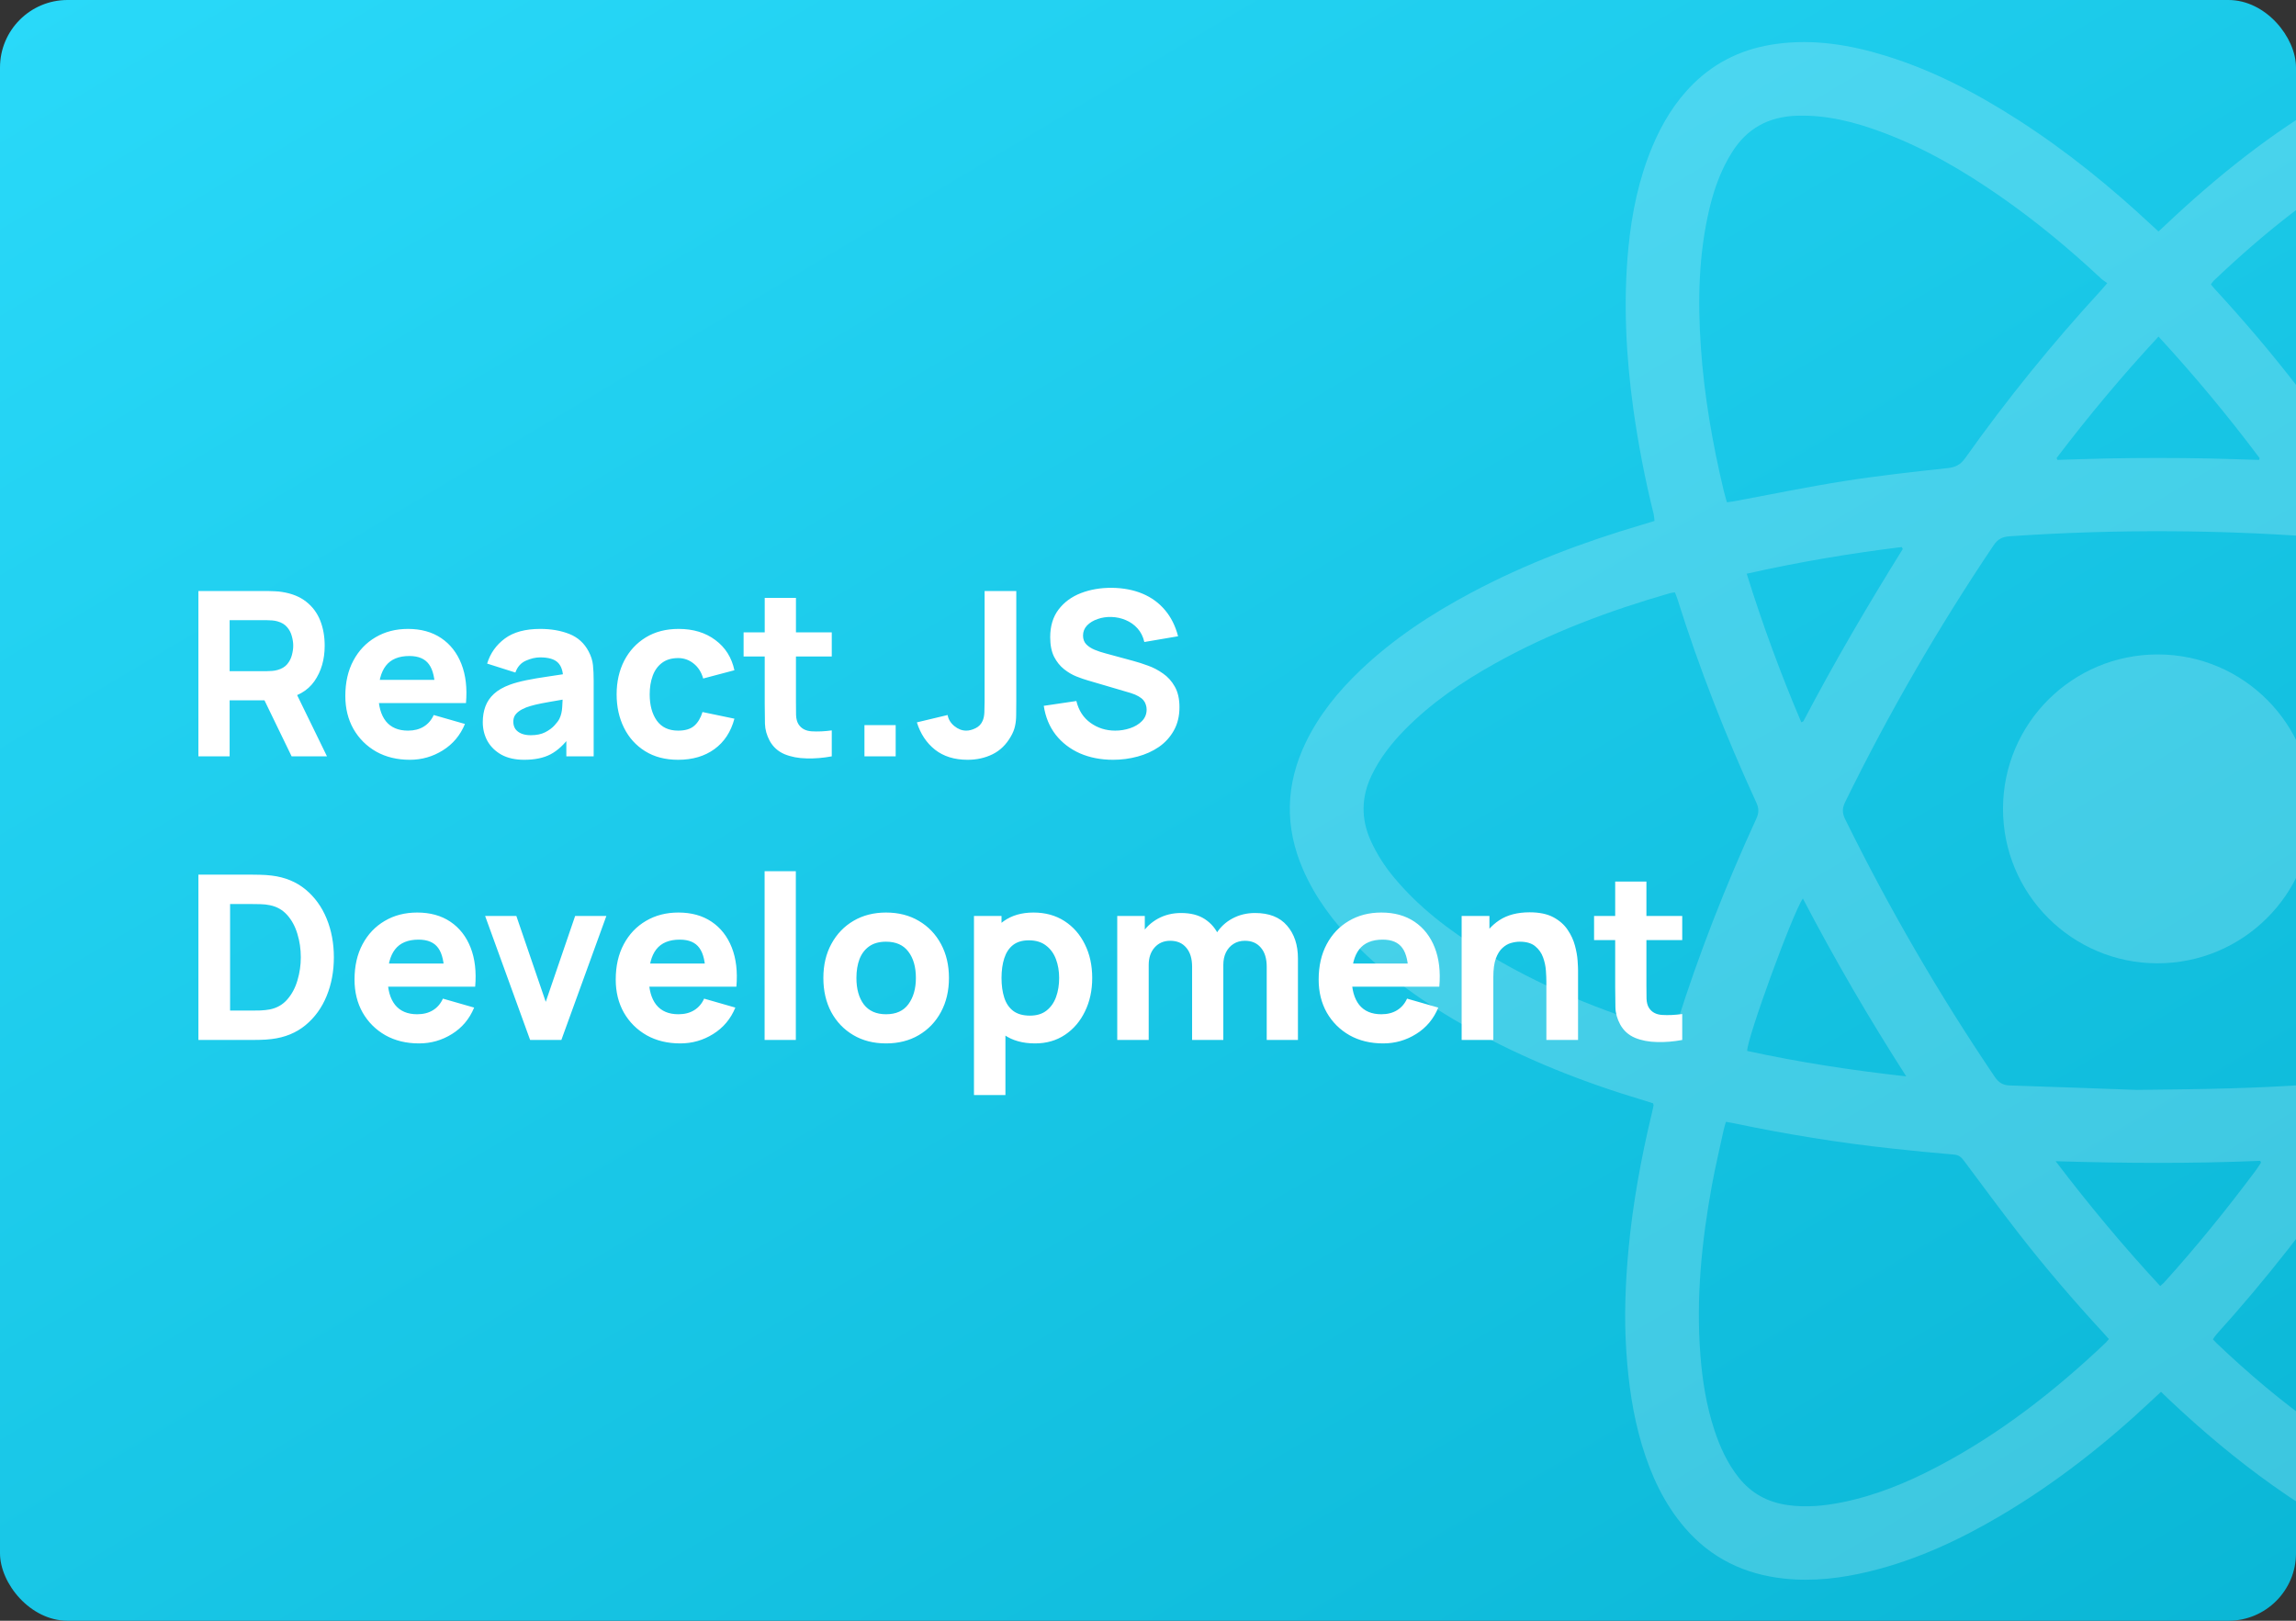 <?xml version="1.0" encoding="UTF-8"?>
<svg xmlns="http://www.w3.org/2000/svg" width="340" height="240" viewBox="0 0 340 240" fill="none">
  <rect x="0" y="0" width="340" height="240" fill="#333333" stroke="none"/>
  <g clip-path="url(#clip0_4587_2067)">
    <rect width="340" height="240" rx="10" fill="url(#paint0_linear_4587_2067)"></rect>
    <g opacity="0.2">
      <path d="M320.012 206.103C319.565 206.518 319.204 206.847 318.85 207.181C311.899 213.733 304.434 219.618 296.19 224.48C290.126 228.054 283.783 231.004 276.907 232.682C272.737 233.7 268.521 234.221 264.207 233.76C258.341 233.133 253.392 230.752 249.52 226.262C246.431 222.677 244.496 218.486 243.149 214.001C241.798 209.499 241.15 204.88 240.836 200.195C240.492 195.132 240.686 190.082 241.152 185.044C241.786 178.222 243.013 171.494 244.618 164.834C244.706 164.464 244.788 164.093 244.863 163.721C244.875 163.654 244.839 163.576 244.802 163.386C244.431 163.272 244.008 163.122 243.58 162.994C234.494 160.291 225.72 156.833 217.433 152.202C211.255 148.749 205.477 144.74 200.524 139.639C197.425 136.444 194.789 132.932 192.992 128.833C190.192 122.45 190.36 116.133 193.394 109.877C195.366 105.818 198.171 102.382 201.416 99.282C206.335 94.588 211.96 90.905 217.94 87.727C225.979 83.457 234.454 80.269 243.175 77.699C243.755 77.528 244.333 77.349 245.006 77.145C244.983 76.805 244.94 76.466 244.879 76.13C243.608 71.002 242.604 65.812 241.87 60.581C240.775 52.647 240.365 44.683 241.139 36.695C241.64 31.528 242.681 26.475 244.704 21.66C246.147 18.226 248.049 15.09 250.714 12.447C254.139 9.046 258.296 7.15 263.048 6.503C268.564 5.753 273.917 6.624 279.173 8.242C286.224 10.41 292.691 13.795 298.868 17.764C305.974 22.328 312.506 27.625 318.668 33.385C318.969 33.665 319.274 33.942 319.638 34.276C320.028 33.913 320.36 33.609 320.687 33.3C328.275 26.146 336.361 19.648 345.445 14.441C350.752 11.397 356.279 8.863 362.226 7.313C365.711 6.401 369.243 5.899 372.856 6.017C380.193 6.258 386.077 9.256 390.414 15.193C393.243 19.063 394.968 23.43 396.144 28.032C397.211 32.208 397.773 36.462 398.011 40.76C398.558 50.657 397.501 60.425 395.609 70.121C395.193 72.247 394.693 74.354 394.236 76.471C394.189 76.688 394.162 76.911 394.105 77.263C394.585 77.42 395.036 77.578 395.495 77.72C403.984 80.254 412.252 83.347 420.121 87.441C426.332 90.672 432.193 94.418 437.328 99.214C440.143 101.845 442.66 104.745 444.605 108.096C446.365 111.123 447.579 114.337 447.909 117.848C448.31 122.138 447.365 126.158 445.459 129.984C443.641 133.635 441.149 136.788 438.28 139.663C433.643 144.309 428.304 148.013 422.606 151.234C414.246 155.965 405.376 159.495 396.211 162.326C395.776 162.462 395.343 162.61 394.912 162.761C394.845 162.783 394.797 162.851 394.644 162.973C394.728 163.353 394.816 163.79 394.919 164.228C397.269 174.064 398.68 184.022 398.607 194.148C398.558 201.016 397.82 207.806 395.701 214.389C394.564 217.918 393.053 221.27 390.896 224.315C386.443 230.601 380.329 233.765 372.644 233.986C367.301 234.14 362.194 232.986 357.214 231.184C349.737 228.479 342.946 224.504 336.494 219.918C331.175 216.137 326.197 211.946 321.447 207.481L320.012 206.103ZM316.415 161.394C326.651 161.291 334.312 161.154 341.959 160.595C342.76 160.537 343.265 160.298 343.714 159.616C351.938 147.152 359.417 134.262 366.024 120.874C366.387 120.14 366.368 119.571 365.993 118.867C363.162 113.611 360.429 108.299 357.534 103.077C353.236 95.318 348.549 87.795 343.599 80.434C343.22 79.871 342.836 79.509 342.074 79.454C335.222 78.97 328.364 78.708 321.499 78.668C313.528 78.619 305.565 78.867 297.612 79.411C296.508 79.486 295.838 79.828 295.217 80.753C287.035 92.91 279.692 105.609 273.241 118.762C272.796 119.675 272.783 120.374 273.231 121.293C279.734 134.507 287.139 147.261 295.393 159.464C295.965 160.31 296.59 160.703 297.604 160.735C304.729 160.961 311.852 161.23 316.409 161.394H316.415ZM247.87 152.812C248.023 152.392 248.177 152.014 248.301 151.622C251.571 141.239 255.541 131.118 260.085 121.223C260.468 120.387 260.484 119.722 260.097 118.88C255.581 109.057 251.637 99.01 248.398 88.694C248.297 88.374 248.161 88.066 248.027 87.717C247.79 87.741 247.555 87.779 247.323 87.831C238.323 90.418 229.589 93.672 221.394 98.244C216.515 100.964 211.925 104.087 207.996 108.093C206.04 110.088 204.335 112.27 203.117 114.805C201.575 118.018 201.521 121.24 202.988 124.503C203.892 126.478 205.062 128.321 206.467 129.98C210.068 134.301 214.475 137.675 219.218 140.629C227.884 146.022 237.267 149.79 247.027 152.681C247.305 152.741 247.587 152.785 247.87 152.812ZM255.583 166.122C255.438 166.63 255.315 166.986 255.24 167.352C254.654 170.063 254.01 172.764 253.51 175.492C251.986 183.821 251.142 192.201 251.802 200.68C252.095 204.445 252.687 208.152 253.868 211.747C254.703 214.292 255.804 216.704 257.491 218.821C259.34 221.138 261.741 222.441 264.672 222.864C267.392 223.258 270.072 223.007 272.739 222.473C277.716 221.478 282.36 219.571 286.832 217.224C296.125 212.361 304.293 205.971 311.871 198.786C312.018 198.627 312.157 198.461 312.286 198.287C311.994 197.959 311.726 197.648 311.448 197.347C307.085 192.613 302.891 187.734 298.941 182.651C296.186 179.105 293.521 175.489 290.833 171.892C290.453 171.383 290.094 171.032 289.38 170.972C286.342 170.722 283.308 170.415 280.277 170.088C272.391 169.237 264.57 167.974 256.808 166.344C256.437 166.271 256.066 166.211 255.583 166.122ZM384.057 165.613C383.484 165.727 383.116 165.793 382.748 165.875C374.339 167.732 365.837 169.141 357.278 170.097C354.892 170.364 352.504 170.612 350.114 170.841C349.468 170.904 349.014 171.146 348.627 171.705C342.345 180.746 335.611 189.434 328.214 197.605C328.028 197.834 327.855 198.074 327.697 198.323C327.905 198.551 328.05 198.721 328.213 198.876C332.937 203.37 337.895 207.585 343.233 211.342C348.701 215.192 354.432 218.574 360.737 220.883C364.443 222.24 368.232 223.165 372.228 223.115C376.531 223.059 379.858 221.308 382.223 217.715C383.552 215.696 384.522 213.517 385.267 211.231C387.063 205.712 387.646 200.011 387.71 194.253C387.799 186.199 386.784 178.253 385.133 170.381C384.81 168.826 384.435 167.282 384.057 165.613ZM312.051 41.931C311.668 41.647 311.365 41.466 311.12 41.232C306.437 36.86 301.519 32.774 296.256 29.112C290.799 25.316 285.092 21.966 278.839 19.622C274.747 18.089 270.566 16.998 266.134 17.134C261.919 17.26 258.662 19.008 256.446 22.61C256.102 23.162 255.78 23.721 255.487 24.296C254.428 26.373 253.695 28.571 253.154 30.832C251.525 37.636 251.396 44.539 251.873 51.468C252.365 58.613 253.589 65.649 255.244 72.613C255.383 73.192 255.559 73.764 255.728 74.376C256.122 74.324 256.422 74.298 256.716 74.243C262.185 73.23 267.634 72.098 273.124 71.233C278.203 70.435 283.322 69.871 288.435 69.317C289.611 69.189 290.333 68.794 291.018 67.833C297.192 59.143 303.908 50.849 311.127 43C311.38 42.722 311.615 42.432 312.051 41.926V41.931ZM383.395 74.519C383.49 74.315 383.572 74.105 383.64 73.89C384.076 71.924 384.545 69.963 384.926 67.987C386.68 58.886 387.717 49.732 387.077 40.438C386.8 36.407 386.201 32.429 384.975 28.565C384.084 25.757 382.893 23.089 380.985 20.799C379.341 18.824 377.285 17.549 374.722 17.121C371.854 16.642 369.024 16.91 366.213 17.538C361.372 18.619 356.876 20.581 352.548 22.941C343.378 27.941 335.328 34.426 327.793 41.587C327.646 41.754 327.513 41.934 327.398 42.125C327.608 42.372 327.771 42.581 327.951 42.775C332.287 47.482 336.436 52.35 340.335 57.422C343.094 61.013 345.761 64.674 348.458 68.317C348.835 68.829 349.203 69.188 349.907 69.254C352.638 69.509 355.366 69.817 358.089 70.144C364.561 70.921 370.992 71.96 377.38 73.261C379.342 73.662 381.311 74.085 383.395 74.519ZM391.652 152.299C392.022 152.208 392.279 152.156 392.529 152.081C399.979 149.818 407.226 147.041 414.144 143.455C419.607 140.623 424.792 137.37 429.33 133.177C431.859 130.84 434.097 128.271 435.693 125.181C437.609 121.475 437.557 117.822 435.541 114.176C434.5 112.316 433.231 110.592 431.766 109.042C427.935 104.935 423.388 101.758 418.549 98.974C410.182 94.161 401.231 90.749 391.994 88.03C391.757 87.973 391.517 87.93 391.275 87.902C391.16 88.002 391.081 88.042 391.056 88.104C390.954 88.349 390.861 88.598 390.78 88.851C387.559 99.049 383.608 108.964 379.111 118.663C378.723 119.499 378.722 120.157 379.12 120.997C383.783 130.83 387.916 140.878 391.268 151.233C391.356 151.558 391.487 151.871 391.646 152.299H391.652ZM380.908 155.129C380.394 151.941 373.371 133.871 372.275 132.806C369.819 137.216 367.413 141.657 364.892 146.03C362.37 150.404 359.743 154.684 357.063 159.184C365.197 158.209 373.061 156.918 380.908 155.129ZM319.885 190.436C320.062 190.299 320.232 190.152 320.393 189.997C325.25 184.64 329.789 179.023 334.111 173.23C334.359 172.898 334.568 172.54 334.797 172.191C334.812 172.167 334.797 172.12 334.788 172.086C334.779 172.052 334.758 172.016 334.707 171.899C324.726 172.315 314.707 172.268 304.406 171.953C309.392 178.5 314.46 184.583 319.885 190.433V190.436ZM266.976 133.051C265.462 135.202 258.662 153.861 258.729 155.626C266.406 157.295 274.175 158.49 282.284 159.391C276.715 150.712 271.663 142.03 266.976 133.047V133.051ZM304.543 67.833L304.67 68.103C307.135 68.029 309.6 67.937 312.064 67.889C314.581 67.841 317.098 67.817 319.615 67.817C322.093 67.817 324.572 67.842 327.052 67.89C329.54 67.939 332.027 68.033 334.515 68.107L334.621 67.85C329.935 61.599 324.936 55.587 319.641 49.839C314.239 55.654 309.257 61.634 304.543 67.83V67.833ZM372.208 107.143C373.79 104.269 380.247 87.153 380.366 85.16C378.119 84.185 359.291 80.924 357.115 81.185C362.501 89.62 367.459 98.223 372.208 107.14V107.143ZM258.66 84.958C260.983 92.423 263.682 99.767 266.745 106.962C266.926 106.868 267.025 106.848 267.054 106.798C271.606 98.106 276.572 89.649 281.757 81.319C281.77 81.297 281.745 81.247 281.731 81.211C281.718 81.176 281.698 81.15 281.617 81.006C273.969 81.943 266.335 83.225 258.66 84.958Z" fill="white"></path>
      <path d="M342.418 119.822C342.406 132.436 332.121 142.66 319.47 142.647C306.818 142.635 296.588 132.365 296.613 119.736C296.638 107.108 306.896 96.894 319.555 96.91C332.194 96.925 342.436 107.183 342.418 119.822Z" fill="white"></path>
    </g>
    <path d="M29.38 112V87.52H39.716C39.954 87.52 40.271 87.531 40.668 87.554C41.076 87.565 41.439 87.599 41.756 87.656C43.218 87.883 44.414 88.364 45.343 89.101C46.284 89.838 46.975 90.767 47.417 91.889C47.859 93 48.08 94.241 48.08 95.612C48.08 97.663 47.57 99.42 46.55 100.882C45.53 102.333 43.932 103.228 41.756 103.568L39.716 103.704H34.004V112H29.38ZM43.184 112L38.356 102.038L43.116 101.12L48.42 112H43.184ZM34.004 99.386H39.512C39.75 99.386 40.011 99.375 40.294 99.352C40.577 99.329 40.838 99.284 41.076 99.216C41.699 99.046 42.181 98.763 42.521 98.366C42.861 97.958 43.093 97.51 43.218 97.023C43.354 96.524 43.422 96.054 43.422 95.612C43.422 95.17 43.354 94.705 43.218 94.218C43.093 93.719 42.861 93.272 42.521 92.875C42.181 92.467 41.699 92.178 41.076 92.008C40.838 91.94 40.577 91.895 40.294 91.872C40.011 91.849 39.75 91.838 39.512 91.838H34.004V99.386ZM60.691 112.51C58.81 112.51 57.15 112.108 55.71 111.303C54.282 110.487 53.16 109.371 52.344 107.954C51.54 106.526 51.137 104.894 51.137 103.058C51.137 101.052 51.534 99.307 52.327 97.822C53.121 96.337 54.214 95.187 55.608 94.371C57.002 93.544 58.606 93.13 60.419 93.13C62.346 93.13 63.984 93.583 65.332 94.49C66.681 95.397 67.678 96.672 68.324 98.315C68.97 99.958 69.197 101.891 69.004 104.112H64.431V102.412C64.431 100.542 64.131 99.199 63.53 98.383C62.941 97.556 61.972 97.142 60.623 97.142C59.048 97.142 57.886 97.624 57.138 98.587C56.402 99.539 56.033 100.95 56.033 102.82C56.033 104.531 56.402 105.857 57.138 106.798C57.886 107.727 58.98 108.192 60.419 108.192C61.326 108.192 62.102 107.994 62.748 107.597C63.394 107.2 63.887 106.628 64.227 105.88L68.851 107.206C68.16 108.883 67.066 110.187 65.57 111.116C64.086 112.045 62.459 112.51 60.691 112.51ZM54.605 104.112V100.678H66.777V104.112H54.605ZM77.611 112.51C76.296 112.51 75.18 112.261 74.262 111.762C73.355 111.252 72.664 110.578 72.188 109.739C71.723 108.889 71.491 107.954 71.491 106.934C71.491 106.084 71.621 105.308 71.882 104.605C72.142 103.902 72.562 103.285 73.14 102.752C73.729 102.208 74.517 101.755 75.503 101.392C76.183 101.143 76.993 100.922 77.934 100.729C78.874 100.536 79.94 100.355 81.13 100.185C82.32 100.004 83.629 99.805 85.057 99.59L83.391 100.508C83.391 99.42 83.13 98.621 82.609 98.111C82.088 97.601 81.215 97.346 79.991 97.346C79.311 97.346 78.603 97.51 77.866 97.839C77.129 98.168 76.614 98.751 76.319 99.59L72.137 98.264C72.602 96.745 73.474 95.51 74.755 94.558C76.035 93.606 77.781 93.13 79.991 93.13C81.612 93.13 83.051 93.379 84.309 93.878C85.567 94.377 86.519 95.238 87.165 96.462C87.528 97.142 87.743 97.822 87.811 98.502C87.879 99.182 87.913 99.941 87.913 100.78V112H83.867V108.226L84.445 109.008C83.549 110.243 82.581 111.139 81.538 111.694C80.507 112.238 79.198 112.51 77.611 112.51ZM78.597 108.872C79.447 108.872 80.161 108.725 80.739 108.43C81.328 108.124 81.793 107.778 82.133 107.393C82.484 107.008 82.722 106.685 82.847 106.424C83.085 105.925 83.221 105.347 83.255 104.69C83.3 104.021 83.323 103.466 83.323 103.024L84.683 103.364C83.311 103.591 82.201 103.783 81.351 103.942C80.501 104.089 79.815 104.225 79.294 104.35C78.772 104.475 78.314 104.611 77.917 104.758C77.463 104.939 77.095 105.138 76.812 105.353C76.54 105.557 76.336 105.784 76.2 106.033C76.075 106.282 76.013 106.56 76.013 106.866C76.013 107.285 76.115 107.648 76.319 107.954C76.534 108.249 76.835 108.475 77.22 108.634C77.605 108.793 78.064 108.872 78.597 108.872ZM100.425 112.51C98.521 112.51 96.889 112.085 95.529 111.235C94.169 110.385 93.126 109.229 92.401 107.767C91.676 106.305 91.313 104.656 91.313 102.82C91.313 100.961 91.687 99.301 92.435 97.839C93.195 96.377 94.26 95.227 95.631 94.388C97.002 93.549 98.623 93.13 100.493 93.13C102.658 93.13 104.471 93.68 105.933 94.779C107.406 95.867 108.347 97.357 108.755 99.25L104.131 100.474C103.859 99.522 103.383 98.78 102.703 98.247C102.034 97.714 101.275 97.448 100.425 97.448C99.451 97.448 98.651 97.686 98.028 98.162C97.405 98.627 96.946 99.267 96.651 100.083C96.356 100.888 96.209 101.8 96.209 102.82C96.209 104.418 96.561 105.716 97.263 106.713C97.977 107.699 99.031 108.192 100.425 108.192C101.468 108.192 102.261 107.954 102.805 107.478C103.349 107.002 103.757 106.322 104.029 105.438L108.755 106.424C108.234 108.373 107.248 109.875 105.797 110.929C104.346 111.983 102.556 112.51 100.425 112.51ZM123.171 112C121.902 112.238 120.655 112.34 119.431 112.306C118.219 112.283 117.131 112.074 116.167 111.677C115.215 111.269 114.49 110.617 113.991 109.722C113.538 108.883 113.3 108.033 113.277 107.172C113.255 106.299 113.243 105.313 113.243 104.214V88.54H117.867V103.942C117.867 104.656 117.873 105.302 117.884 105.88C117.907 106.447 118.026 106.9 118.241 107.24C118.649 107.886 119.301 108.237 120.196 108.294C121.092 108.351 122.083 108.305 123.171 108.158V112ZM110.115 97.21V93.64H123.171V97.21H110.115ZM128.011 112V107.376H132.635V112H128.011ZM143.287 112.51C141.338 112.51 139.729 112.011 138.459 111.014C137.201 110.017 136.306 108.668 135.773 106.968L140.329 105.88C140.431 106.503 140.76 107.047 141.315 107.512C141.871 107.965 142.46 108.192 143.083 108.192C143.514 108.192 143.973 108.073 144.46 107.835C144.959 107.597 145.316 107.217 145.531 106.696C145.667 106.367 145.747 105.965 145.769 105.489C145.792 105.013 145.803 104.463 145.803 103.84V87.52H150.495V103.84C150.495 104.622 150.49 105.302 150.478 105.88C150.478 106.458 150.422 107.002 150.308 107.512C150.206 108.011 149.997 108.532 149.679 109.076C148.988 110.277 148.087 111.15 146.976 111.694C145.866 112.238 144.636 112.51 143.287 112.51ZM164.833 112.51C163.02 112.51 161.382 112.193 159.92 111.558C158.469 110.912 157.274 109.994 156.333 108.804C155.404 107.603 154.814 106.175 154.565 104.52L159.393 103.806C159.733 105.211 160.436 106.294 161.501 107.053C162.566 107.812 163.779 108.192 165.139 108.192C165.898 108.192 166.635 108.073 167.349 107.835C168.063 107.597 168.647 107.246 169.1 106.781C169.565 106.316 169.797 105.744 169.797 105.064C169.797 104.815 169.757 104.577 169.678 104.35C169.61 104.112 169.491 103.891 169.321 103.687C169.151 103.483 168.907 103.29 168.59 103.109C168.284 102.928 167.893 102.763 167.417 102.616L161.059 100.746C160.583 100.61 160.028 100.417 159.393 100.168C158.77 99.919 158.163 99.562 157.574 99.097C156.985 98.632 156.492 98.02 156.095 97.261C155.71 96.49 155.517 95.521 155.517 94.354C155.517 92.711 155.931 91.345 156.758 90.257C157.585 89.169 158.69 88.359 160.073 87.826C161.456 87.293 162.986 87.033 164.663 87.044C166.352 87.067 167.859 87.356 169.185 87.911C170.511 88.466 171.622 89.277 172.517 90.342C173.412 91.396 174.058 92.688 174.455 94.218L169.457 95.068C169.276 94.275 168.941 93.606 168.454 93.062C167.967 92.518 167.383 92.104 166.703 91.821C166.034 91.538 165.332 91.385 164.595 91.362C163.87 91.339 163.184 91.441 162.538 91.668C161.903 91.883 161.382 92.201 160.974 92.62C160.577 93.039 160.379 93.538 160.379 94.116C160.379 94.649 160.543 95.085 160.872 95.425C161.201 95.754 161.614 96.02 162.113 96.224C162.612 96.428 163.122 96.598 163.643 96.734L167.893 97.89C168.528 98.06 169.23 98.287 170.001 98.57C170.772 98.842 171.508 99.227 172.211 99.726C172.925 100.213 173.509 100.859 173.962 101.664C174.427 102.469 174.659 103.489 174.659 104.724C174.659 106.039 174.381 107.189 173.826 108.175C173.282 109.15 172.545 109.96 171.616 110.606C170.687 111.241 169.633 111.717 168.454 112.034C167.287 112.351 166.08 112.51 164.833 112.51ZM29.38 154V129.52H37.302C37.495 129.52 37.891 129.526 38.492 129.537C39.093 129.548 39.671 129.588 40.226 129.656C42.198 129.894 43.87 130.58 45.241 131.713C46.612 132.846 47.655 134.286 48.369 136.031C49.083 137.776 49.44 139.686 49.44 141.76C49.44 143.834 49.083 145.744 48.369 147.489C47.655 149.234 46.612 150.674 45.241 151.807C43.87 152.94 42.198 153.626 40.226 153.864C39.671 153.932 39.093 153.972 38.492 153.983C37.891 153.994 37.495 154 37.302 154H29.38ZM34.072 149.648H37.302C37.608 149.648 38.022 149.642 38.543 149.631C39.064 149.608 39.535 149.557 39.954 149.478C41.019 149.263 41.886 148.764 42.555 147.982C43.235 147.2 43.734 146.259 44.051 145.16C44.38 144.061 44.544 142.927 44.544 141.76C44.544 140.536 44.374 139.374 44.034 138.275C43.705 137.176 43.201 136.246 42.521 135.487C41.841 134.728 40.985 134.246 39.954 134.042C39.535 133.951 39.064 133.9 38.543 133.889C38.022 133.878 37.608 133.872 37.302 133.872H34.072V149.648ZM62.053 154.51C60.171 154.51 58.511 154.108 57.072 153.303C55.644 152.487 54.522 151.371 53.706 149.954C52.901 148.526 52.499 146.894 52.499 145.058C52.499 143.052 52.895 141.307 53.689 139.822C54.482 138.337 55.576 137.187 56.97 136.371C58.364 135.544 59.967 135.13 61.781 135.13C63.707 135.13 65.345 135.583 66.694 136.49C68.042 137.397 69.04 138.672 69.686 140.315C70.332 141.958 70.558 143.891 70.366 146.112H65.793V144.412C65.793 142.542 65.492 141.199 64.892 140.383C64.302 139.556 63.333 139.142 61.985 139.142C60.409 139.142 59.248 139.624 58.5 140.587C57.763 141.539 57.395 142.95 57.395 144.82C57.395 146.531 57.763 147.857 58.5 148.798C59.248 149.727 60.341 150.192 61.781 150.192C62.687 150.192 63.464 149.994 64.11 149.597C64.756 149.2 65.249 148.628 65.589 147.88L70.213 149.206C69.521 150.883 68.428 152.187 66.932 153.116C65.447 154.045 63.821 154.51 62.053 154.51ZM55.967 146.112V142.678H68.139V146.112H55.967ZM78.504 154L71.84 135.64H76.464L80.816 148.356L85.168 135.64H89.792L83.128 154H78.504ZM100.734 154.51C98.853 154.51 97.193 154.108 95.753 153.303C94.325 152.487 93.203 151.371 92.387 149.954C91.583 148.526 91.18 146.894 91.18 145.058C91.18 143.052 91.577 141.307 92.37 139.822C93.164 138.337 94.257 137.187 95.651 136.371C97.045 135.544 98.649 135.13 100.462 135.13C102.389 135.13 104.027 135.583 105.375 136.49C106.724 137.397 107.721 138.672 108.367 140.315C109.013 141.958 109.24 143.891 109.047 146.112H104.474V144.412C104.474 142.542 104.174 141.199 103.573 140.383C102.984 139.556 102.015 139.142 100.666 139.142C99.091 139.142 97.929 139.624 97.181 140.587C96.445 141.539 96.076 142.95 96.076 144.82C96.076 146.531 96.445 147.857 97.181 148.798C97.929 149.727 99.023 150.192 100.462 150.192C101.369 150.192 102.145 149.994 102.791 149.597C103.437 149.2 103.93 148.628 104.27 147.88L108.894 149.206C108.203 150.883 107.109 152.187 105.613 153.116C104.129 154.045 102.502 154.51 100.734 154.51ZM94.648 146.112V142.678H106.82V146.112H94.648ZM113.226 154V129.01H117.85V154H113.226ZM131.208 154.51C129.361 154.51 127.74 154.096 126.346 153.269C124.952 152.442 123.864 151.303 123.082 149.852C122.312 148.39 121.926 146.713 121.926 144.82C121.926 142.905 122.323 141.222 123.116 139.771C123.91 138.309 125.003 137.17 126.397 136.354C127.791 135.538 129.395 135.13 131.208 135.13C133.056 135.13 134.676 135.544 136.07 136.371C137.476 137.198 138.569 138.343 139.351 139.805C140.133 141.256 140.524 142.927 140.524 144.82C140.524 146.724 140.128 148.407 139.334 149.869C138.552 151.32 137.459 152.459 136.053 153.286C134.659 154.102 133.044 154.51 131.208 154.51ZM131.208 150.192C132.693 150.192 133.798 149.693 134.523 148.696C135.26 147.687 135.628 146.395 135.628 144.82C135.628 143.188 135.254 141.885 134.506 140.91C133.77 139.935 132.67 139.448 131.208 139.448C130.2 139.448 129.372 139.675 128.726 140.128C128.08 140.581 127.599 141.21 127.281 142.015C126.975 142.82 126.822 143.755 126.822 144.82C126.822 146.463 127.191 147.772 127.927 148.747C128.675 149.71 129.769 150.192 131.208 150.192ZM153.273 154.51C151.448 154.51 149.924 154.085 148.7 153.235C147.476 152.385 146.552 151.229 145.929 149.767C145.317 148.305 145.011 146.656 145.011 144.82C145.011 142.984 145.317 141.335 145.929 139.873C146.541 138.411 147.442 137.255 148.632 136.405C149.822 135.555 151.289 135.13 153.035 135.13C154.791 135.13 156.321 135.549 157.625 136.388C158.928 137.227 159.937 138.377 160.651 139.839C161.376 141.29 161.739 142.95 161.739 144.82C161.739 146.656 161.382 148.305 160.668 149.767C159.965 151.229 158.979 152.385 157.71 153.235C156.44 154.085 154.961 154.51 153.273 154.51ZM144.229 162.16V135.64H148.309V148.22H148.887V162.16H144.229ZM152.525 150.396C153.522 150.396 154.338 150.147 154.973 149.648C155.607 149.149 156.078 148.481 156.384 147.642C156.69 146.792 156.843 145.851 156.843 144.82C156.843 143.8 156.684 142.871 156.367 142.032C156.049 141.182 155.556 140.508 154.888 140.009C154.23 139.499 153.386 139.244 152.355 139.244C151.391 139.244 150.609 139.476 150.009 139.941C149.419 140.406 148.989 141.057 148.717 141.896C148.445 142.735 148.309 143.709 148.309 144.82C148.309 145.931 148.445 146.905 148.717 147.744C148.989 148.583 149.431 149.234 150.043 149.699C150.666 150.164 151.493 150.396 152.525 150.396ZM187.58 154V143.154C187.58 141.941 187.291 141.001 186.713 140.332C186.146 139.652 185.358 139.312 184.35 139.312C183.704 139.312 183.143 139.465 182.667 139.771C182.191 140.066 181.817 140.485 181.545 141.029C181.284 141.562 181.154 142.179 181.154 142.882L179.216 141.59C179.216 140.332 179.51 139.221 180.1 138.258C180.7 137.295 181.499 136.547 182.497 136.014C183.505 135.47 184.622 135.198 185.846 135.198C187.942 135.198 189.523 135.821 190.589 137.068C191.665 138.303 192.204 139.924 192.204 141.93V154H187.58ZM165.446 154V135.64H169.526V141.726H170.104V154H165.446ZM176.53 154V143.154C176.53 141.941 176.241 141.001 175.663 140.332C175.096 139.652 174.308 139.312 173.3 139.312C172.336 139.312 171.56 139.646 170.971 140.315C170.393 140.972 170.104 141.828 170.104 142.882L168.166 141.522C168.166 140.321 168.466 139.244 169.067 138.292C169.667 137.34 170.472 136.586 171.481 136.031C172.501 135.476 173.64 135.198 174.898 135.198C176.337 135.198 177.516 135.504 178.434 136.116C179.363 136.728 180.049 137.544 180.491 138.564C180.933 139.584 181.154 140.706 181.154 141.93V154H176.53ZM204.826 154.51C202.945 154.51 201.284 154.108 199.845 153.303C198.417 152.487 197.295 151.371 196.479 149.954C195.674 148.526 195.272 146.894 195.272 145.058C195.272 143.052 195.669 141.307 196.462 139.822C197.255 138.337 198.349 137.187 199.743 136.371C201.137 135.544 202.741 135.13 204.554 135.13C206.481 135.13 208.118 135.583 209.467 136.49C210.816 137.397 211.813 138.672 212.459 140.315C213.105 141.958 213.332 143.891 213.139 146.112H208.566V144.412C208.566 142.542 208.266 141.199 207.665 140.383C207.076 139.556 206.107 139.142 204.758 139.142C203.183 139.142 202.021 139.624 201.273 140.587C200.536 141.539 200.168 142.95 200.168 144.82C200.168 146.531 200.536 147.857 201.273 148.798C202.021 149.727 203.115 150.192 204.554 150.192C205.461 150.192 206.237 149.994 206.883 149.597C207.529 149.2 208.022 148.628 208.362 147.88L212.986 149.206C212.295 150.883 211.201 152.187 209.705 153.116C208.22 154.045 206.594 154.51 204.826 154.51ZM198.74 146.112V142.678H210.912V146.112H198.74ZM228.992 154V145.33C228.992 144.911 228.969 144.378 228.924 143.732C228.878 143.075 228.737 142.417 228.499 141.76C228.261 141.103 227.87 140.553 227.326 140.111C226.793 139.669 226.034 139.448 225.048 139.448C224.651 139.448 224.226 139.51 223.773 139.635C223.319 139.76 222.894 140.003 222.498 140.366C222.101 140.717 221.772 141.239 221.512 141.93C221.262 142.621 221.138 143.539 221.138 144.684L218.486 143.426C218.486 141.975 218.78 140.615 219.37 139.346C219.959 138.077 220.843 137.051 222.022 136.269C223.212 135.487 224.708 135.096 226.51 135.096C227.949 135.096 229.122 135.34 230.029 135.827C230.935 136.314 231.638 136.932 232.137 137.68C232.647 138.428 233.009 139.21 233.225 140.026C233.44 140.831 233.57 141.567 233.616 142.236C233.661 142.905 233.684 143.392 233.684 143.698V154H228.992ZM216.446 154V135.64H220.56V141.726H221.138V154H216.446ZM249.111 154C247.842 154.238 246.595 154.34 245.371 154.306C244.158 154.283 243.07 154.074 242.107 153.677C241.155 153.269 240.43 152.617 239.931 151.722C239.478 150.883 239.24 150.033 239.217 149.172C239.194 148.299 239.183 147.313 239.183 146.214V130.54H243.807V145.942C243.807 146.656 243.813 147.302 243.824 147.88C243.847 148.447 243.966 148.9 244.181 149.24C244.589 149.886 245.241 150.237 246.136 150.294C247.031 150.351 248.023 150.305 249.111 150.158V154ZM236.055 139.21V135.64H249.111V139.21H236.055Z" fill="white"></path>
  </g>
  <defs>
    <linearGradient id="paint0_linear_4587_2067" x1="119.238" y1="-81.832" x2="383.754" y2="362.347" gradientUnits="userSpaceOnUse">
      <stop stop-color="#2ADAFA"></stop>
      <stop offset="1" stop-color="#00ABCA"></stop>
    </linearGradient>
    <clipPath id="clip0_4587_2067">
      <rect width="340" height="240" fill="white"></rect>
    </clipPath>
  </defs>
</svg>
